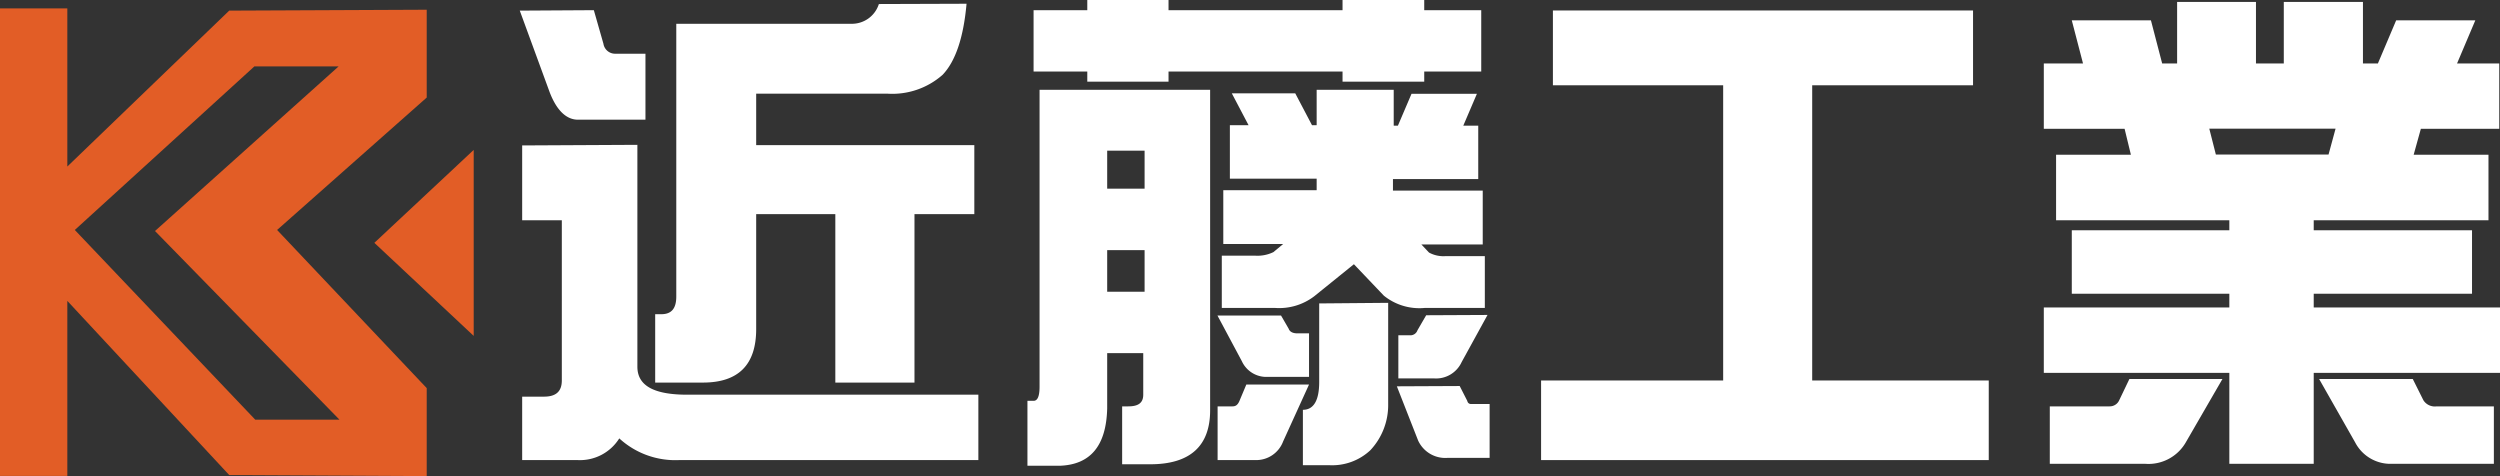 <svg xmlns="http://www.w3.org/2000/svg" viewBox="0 0 167.09 31.82"><rect x="0" y="0" width="167.09" height="31.82" fill="#333333" stroke="none"/><defs><style>.cls-1{fill:#e25d26;}.cls-2{fill:#fff;}</style></defs><title>アセット 5</title><g id="レイヤー_2" data-name="レイヤー 2"><g id="レイヤー_2-2" data-name="レイヤー 2"><polygon class="cls-1" points="25.02 16.23 31.66 22.45 31.66 10.02 25.02 16.23"/><path class="cls-1" d="M28.52,6.52V.65L15.32.71,4.5,11.13V.56H0V31.81H4.5V20.11L15.32,31.75l13.2.07V25.94l-10-10.57ZM22.69,28.05l-5.63,0L5,15.37l12-10.93,5.63,0-12.27,11Z"/><path class="cls-2" d="M39.69.68l.64,2.24a.79.79,0,0,0,.81.67h2V8H38.63c-.77,0-1.42-.61-1.89-1.83l-2-5.46Zm2.91,9V24.51c0,1.26,1.09,1.87,3.33,1.87H65.39v4.37h-20a5.54,5.54,0,0,1-4-1.45,3.1,3.1,0,0,1-2.78,1.45H34.9V26.51h1.46c.78,0,1.19-.33,1.19-1.08V14.72H34.9v-5Zm22-9.43C64.4,2.51,63.86,4.1,63,5a5.08,5.08,0,0,1-3.7,1.26H50.54V9.7H65.12v4.61h-4V25.57H55.83V14.31H50.54V22q0,3.57-3.56,3.57H43.79V21h.41c.67,0,1-.37,1-1.18V1.59H56.91A1.89,1.89,0,0,0,58.74.27Z"/><path class="cls-2" d="M80.88,6V27.43c0,2.37-1.33,3.6-4,3.6H75V27.16h.41c.68,0,1-.24,1-.78V23.6H74v3.69c-.06,2.51-1.12,3.77-3.18,3.84H68.67V26.79h.41c.27,0,.4-.31.4-.95V6h11.4ZM99,4.78H95.19v.68H89.73V4.78H78.1v.68H72.67V4.78H69.08V.68h3.59V0H78.1V.68H89.73V0h5.46V.68H99ZM76.5,12.61V10.07H74v2.54Zm0,6.89V16.72H74V19.5Zm9.12,1.59.51.88c.07.2.27.31.58.31h.78v2.91H84.57A1.8,1.8,0,0,1,83,24.14l-1.63-3.05Zm1.87,4.61-1.73,3.8a1.92,1.92,0,0,1-1.83,1.25H81.38V27.16h1c.21,0,.34-.1.45-.34l.47-1.12ZM86.57,6.24l1.12,2.13H88V6h5.15v2.4h.28l.91-2.13h4.37l-.91,2.13h1v3.57h-5.7v.77h6v3.6h-4.1l.51.54a2,2,0,0,0,1.08.24h2.65v3.46h-4a3.78,3.78,0,0,1-2.75-.82l-2-2.1-2.65,2.14a3.86,3.86,0,0,1-2.64.78H81.66V17.09h2.27a2.43,2.43,0,0,0,1.18-.24l.65-.54h-4v-3.6H88v-.77H82.2V8.37h1.25L82.33,6.24Zm6.21,14V27a4.41,4.41,0,0,1-1.19,3.09,3.73,3.73,0,0,1-2.78,1H87.08v-3.7c.71,0,1.09-.61,1.09-1.86V20.28Zm4.78,5.56.51,1a.24.24,0,0,0,.27.2h1.22v3.6H96.78a2,2,0,0,1-2-1.16l-1.42-3.62Zm1.86-4.75-1.73,3.15a1.88,1.88,0,0,1-1.86,1.09H93.46V22.41h.78a.5.5,0,0,0,.5-.34l.58-1Z"/><path class="cls-2" d="M131.87,5.7H121.12V25.43h11.8v5.32H103V25.43h12.17V5.7H103.79v-5h28.08Z"/><path class="cls-2" d="M150.78.13V4.24h1.86V.13h5.29V4.24h1l1.22-2.88h5.29l-1.22,2.88h2.82V8.61H161.8l-.48,1.73h5v4.38H154.64v.67h10.58v4.24H154.64v.92h12.45v4.37H154.64V31H149V24.92H136.6V20.55H149v-.92H138.47V15.39H149v-.67H137.42V10.34h5L142,8.61H136.6V4.24h2.62l-.75-2.88h5.29l.75,2.88h1V.13Zm-2.24,25.2-2.47,4.27A2.88,2.88,0,0,1,143.39,31H137V27.16h4a.69.69,0,0,0,.64-.41l.68-1.42Zm7.09-15,.47-1.73h-8.44l.44,1.73Zm5.63,15,.71,1.42a.9.9,0,0,0,.88.41h3.83V31h-7a2.66,2.66,0,0,1-2.27-1.43L155,25.33Z"/></g></g></svg>